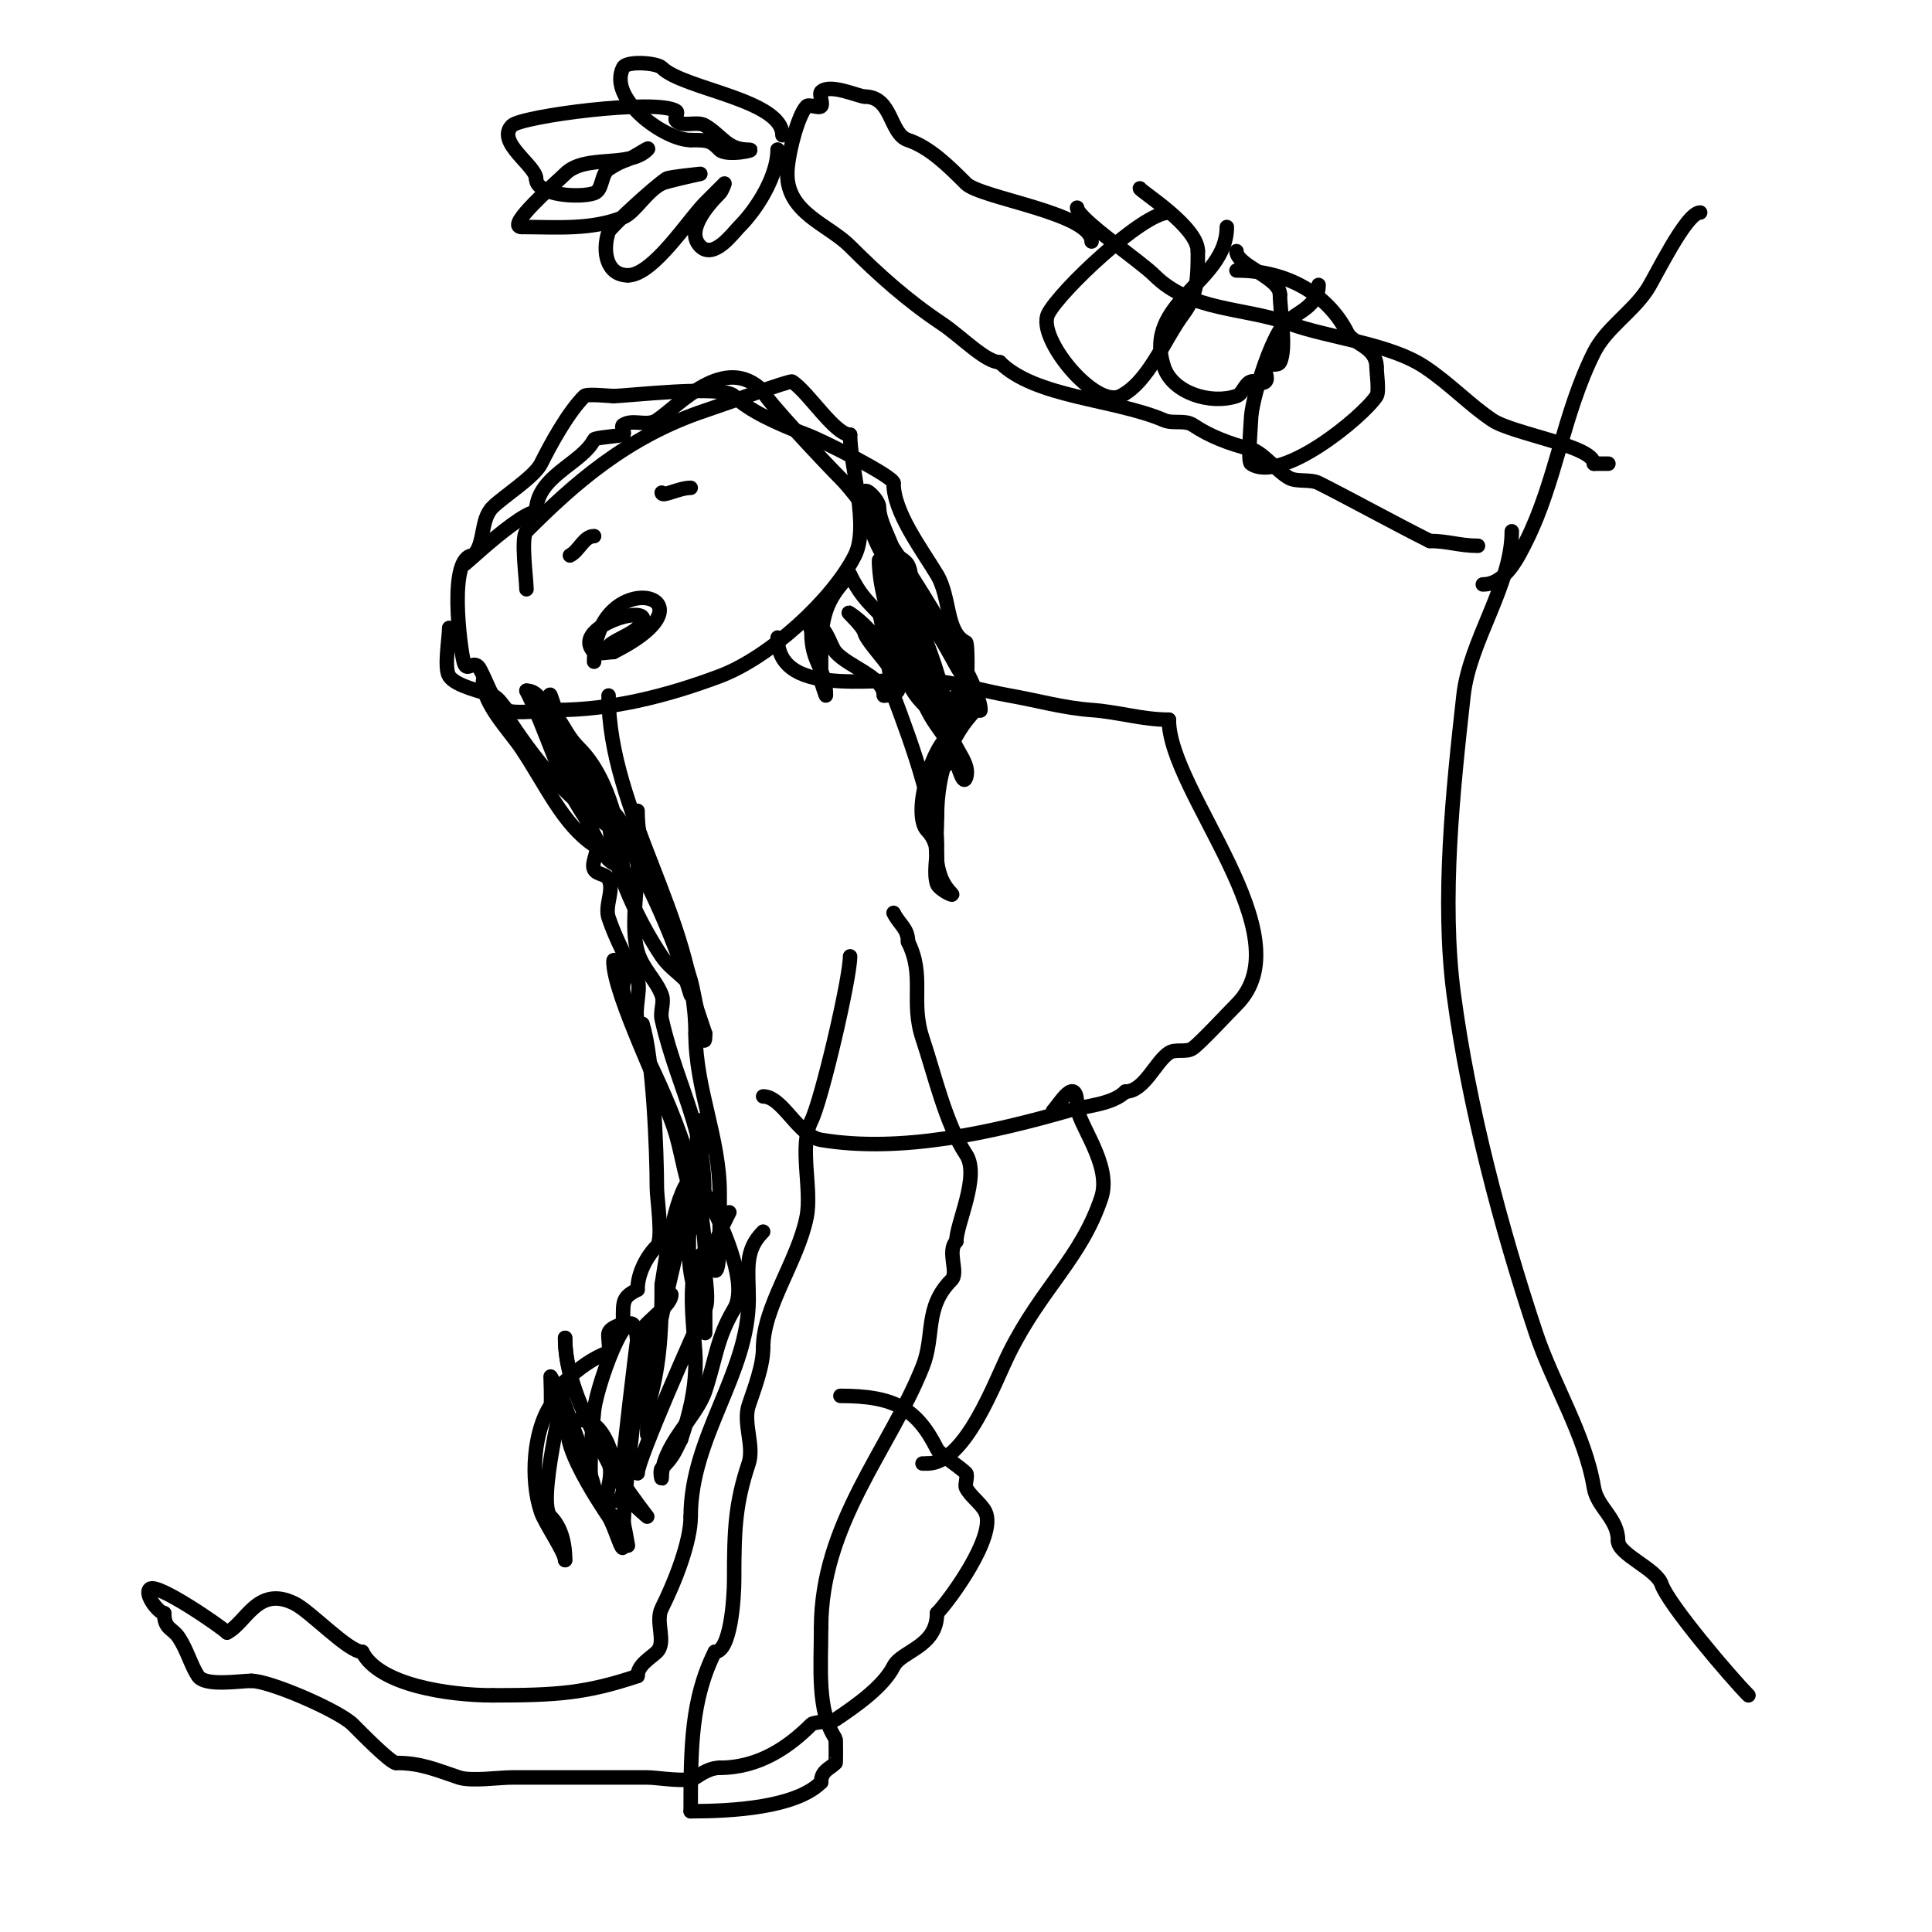 <svg viewBox='0 0 400 400' version='1.1' xmlns='http://www.w3.org/2000/svg' xmlns:xlink='http://www.w3.org/1999/xlink'><g fill='none' stroke='#000000' stroke-width='3' stroke-linecap='round' stroke-linejoin='round'><path d='M109,122c0,-1.967 -1.214,-10.786 0,-12c9.727,-9.727 20.684,-19.561 37,-25c4.199,-1.4 17.579,-6.281 18,-6c3.47,2.313 8.848,11 12,11'/><path d='M176,90c0,6.63 4.058,18.883 1,25c-4.514,9.029 -17.603,21.101 -28,25c-10.848,4.068 -22.32,7 -34,7c-1.026,0 -9.068,0.932 -10,0c-1,-1 -1.687,-2.475 -3,-3c-2.116,-0.846 -7.592,-1.888 -9,-4c-1.112,-1.668 0,-7.769 0,-10'/><path d='M93,130'/><path d='M123,137c0,-20.567 27.688,-13.844 4,-2'/><path d='M127,135c-0.846,0 -3.48,0.52 -4,0c-5.545,-5.545 15.116,-11.116 9,-5c-1.505,1.505 -6,3.028 -6,4'/><path d='M126,134'/><path d='M126,144c0,23.84 18,46.511 18,70'/><path d='M144,214c0,11.483 5,21.58 5,33c0,3.667 0,7.333 0,11c0,0.29 -0.228,5.772 -1,5c-2.189,-2.189 2.019,-10.038 3,-12'/><path d='M161,132c0,13.388 22.832,7.644 33,9c5.054,0.674 9.979,2.114 15,3c5.667,1 11.26,2.59 17,3c5.557,0.397 10.501,2 16,2'/><path d='M242,149c0,14.98 28.37,44.63 14,59c-1.735,1.735 -7.26,7.695 -9,9c-1.36,1.02 -3.586,0.057 -5,1c-2.8,1.866 -5.114,8 -9,8'/><path d='M233,226c-2.708,2.708 -8.231,2.923 -12,4c-15.461,4.417 -34.413,8.765 -51,6c-4.78,-0.797 -7.959,-9 -12,-9'/><path d='M218,230c1.156,-1.156 5,-7.867 5,-1'/><path d='M223,229c0,3.559 7.305,12.085 5,19c-4.131,12.392 -12.304,18.607 -19,32c-3.016,6.032 -9.084,23 -17,23'/><path d='M192,303l-1,0'/><path d='M174,289c11.138,0 15.82,2.64 20,11c0.532,1.064 4.548,3.548 6,5c0.462,0.462 -0.302,2.396 0,3c0.902,1.804 3.123,3.246 4,5c2.494,4.987 -7.708,18.708 -10,21'/><path d='M194,334c0,7.048 -7.374,7.748 -9,11c-2.028,4.057 -7.466,7.977 -12,11c-0.649,0.433 -4.476,0.476 -5,1c-4.664,4.664 -10.831,9 -19,9'/><path d='M149,366c-1.795,0 -3.506,1.004 -5,2c-1.697,1.132 -7.744,0 -10,0c-9.333,0 -18.667,0 -28,0c-2.715,0 -8.438,0.854 -11,0c-4.889,-1.63 -7.841,-3 -13,-3'/><path d='M82,365c-1.124,0 -7.278,-6.278 -9,-8c-2.698,-2.698 -16.994,-9 -21,-9'/><path d='M52,348c-2.3,0 -9.523,1.216 -11,-1c-1.449,-2.173 -2.266,-5.4 -4,-8c-1.31,-1.965 -3,-1.656 -3,-5'/><path d='M34,334c-1.087,0 -4.153,-3.847 -3,-5c1.442,-1.442 14.865,7.865 16,9'/><path d='M47,338c3.991,-1.996 6.292,-9.854 14,-6c3.3,1.65 11.134,10 14,10'/><path d='M75,342c3.433,6.865 17.882,9 27,9'/><path d='M102,351c13.509,0 19.34,-0.447 30,-4'/><path d='M132,347c0,-2.316 2.782,-3.782 4,-5c2.042,-2.042 -0.404,-6.193 1,-9c2.737,-5.473 6,-13.813 6,-19'/><path d='M143,314c0,-16.578 12,-29.527 12,-45'/><path d='M155,269c0,-6.166 -0.958,-10.042 3,-14'/><path d='M176,198c0,4.648 -5.931,29.863 -8,34c-2.665,5.33 0.175,14.127 -1,20c-1.814,9.07 -9,18.578 -9,27'/><path d='M158,279c0,3.82 -1.797,8.391 -3,12c-1.2,3.6 1.2,8.4 0,12c-2.768,8.303 -3,13.6 -3,24c0,4.122 -0.765,15 -4,15'/><path d='M148,342c-4.903,9.807 -5,19.761 -5,33'/><path d='M143,375c8.697,0 21.77,-0.77 27,-6'/><path d='M170,369c0,-2.421 1.8,-2.8 3,-4c0.08,-0.08 0.071,-4.894 0,-5c-3.889,-5.833 -3,-14.696 -3,-23'/><path d='M170,337c0,-21.485 14.157,-36.892 21,-54c2.609,-6.521 0.274,-12.274 6,-18c1.551,-1.551 -1.027,-5.973 1,-8'/><path d='M198,257c0,-3.712 4.981,-13.529 2,-18c-4.192,-6.288 -6.519,-16.557 -9,-24c-2.579,-7.738 0.566,-12.868 -3,-20'/><path d='M188,195c0,-2.795 -1.777,-3.554 -3,-6'/><path d='M100,141c0,4.79 5.501,10.251 8,14c5.102,7.654 8.563,15.709 15,20c1.387,0.924 -0.745,3.509 0,5c0.537,1.075 2.463,0.925 3,2c1.193,2.385 -0.843,5.47 0,8c1.553,4.659 3.901,8.802 6,13c0.943,1.886 -1.597,9 1,9'/><path d='M133,212c2.209,6.626 3,26.412 3,34c0,2.036 1.331,10.669 0,12c-2.047,2.047 -4,5.571 -4,9'/><path d='M132,267c-3.117,1.558 -3,2.417 -3,6c0,0.333 0.298,0.851 0,1c-1.075,0.537 -2.62,0.86 -3,2c-0.206,0.618 0.382,3.873 0,4c-2.985,0.995 -6.404,3.404 -9,6'/><path d='M117,286c0,2.309 -5.94,25.06 -3,28c1.962,1.962 3,5.014 3,9'/><path d='M117,323c0,-1.622 -4.211,-7.633 -5,-10c-2.302,-6.906 -1.449,-16.826 2,-22c0.214,-0.321 0,-6 0,-6c0,0 2.293,3.879 3,6c0.87,2.611 6,15.576 6,17'/><path d='M123,308c0,1.259 7,12 7,12c0,0 -0.841,-4.841 -1,-5c-0.85,-0.85 -2.382,-0.969 -3,-2c-1.498,-2.497 1.31,-7.38 0,-10c-3.68,-7.359 -9,-17.081 -9,-26'/><path d='M117,277c0,10.655 6.665,21.109 12,30c1.475,2.459 5,7 5,7c0,0 -2.954,-2.431 -4,-4c-3.027,-4.541 -3.294,-16 -10,-16'/><path d='M120,294c-7.561,0 4.673,18.009 6,20c1.24,1.861 3,8.236 3,6c0,-14.111 3,-26.233 3,-40'/><path d='M132,280c0,-16.645 -8.34,6.057 -9,12c-0.122,1.098 -1.596,15.404 0,17c1.271,1.271 6,3.815 6,-1'/><path d='M129,308c0,-10.333 3.356,-18.137 5,-28c0.567,-3.403 3,-5.789 3,-9c0,-1.148 2,-3.235 2,-3c0,2.684 -6.518,6.105 -7,9c-0.32,1.921 -3.127,25.746 -3,26c0.361,0.722 3,-0.186 3,2'/><path d='M132,305c0,-2.78 12.257,-30.513 14,-34c0.847,-1.695 0,-6.063 0,-8c0,-0.167 0.082,-4.624 -1,-3c-3.188,4.782 -1,16.526 -1,22c0,5.797 -1.238,10.713 -3,16'/><path d='M141,298c-1.489,2.979 -1.686,3.686 -4,6c-0.471,0.471 0,2.667 0,2c0,-6.812 7.135,-12.406 9,-18c2.221,-6.664 2.406,-11.01 6,-17c2.929,-4.882 -2.097,-16.195 -4,-20c-0.12,-0.24 -3.886,-8.114 -5,-7c-3.455,3.455 -5.215,17.291 -6,22'/><path d='M137,266c0,7.386 -0.203,14.811 -2,22c-0.492,1.967 -1,3.972 -1,6c0,0.333 0,3.333 0,3c0,-18.211 6.093,-34.559 9,-52c0.25,-1.498 4.746,-11.254 3,-13c-2.065,-2.065 -1.951,10.611 -2,11c-1.067,8.534 -2.959,19.082 1,27'/><path d='M145,270c0.641,1.924 1,6 1,6c0,0 0,-14.977 0,-15c0,-15.081 -6.558,-31.116 -13,-44c-1.279,-2.559 -3.569,-8.986 -4,-12c-0.189,-1.32 0.74,-2.891 0,-4c-0.523,-0.784 -2,-2.943 -2,-2c0,7.082 10.717,28.008 13,36c1.291,4.517 1.919,9.839 4,14c0.53,1.06 1,6.954 1,5'/><path d='M145,254c3.347,-16.734 -4.556,-27.504 -8,-43c-0.362,-1.627 0.585,-3.439 0,-5c-1.171,-3.122 -3.982,-5.436 -5,-9c-1.455,-5.092 0,-12.781 0,-18c0,-2.333 0,-4.667 0,-7c0,-1.333 0,-5.333 0,-4c0,12.119 7.701,23.454 11,35c0.916,3.205 3,16.859 3,11'/><path d='M146,214c-3.604,-10.813 -6.888,-20.777 -12,-31c-2.159,-4.318 -3.405,-8.012 -5,-12c-0.525,-1.313 -3,-4.414 -3,-3c0,9.831 5.61,21.915 11,30c1.307,1.961 3.333,3.333 5,5c0.745,0.745 1,3 1,3c0,0 -4.748,-15.076 -5,-16c-3.624,-13.287 -13.659,-20.989 -21,-32c-2.951,-4.426 -3.191,-15 -8,-15'/><path d='M109,143c4.551,9.102 6.349,17.523 12,26c0.581,0.871 4.008,8.008 5,9c0.85,0.85 2.15,1.15 3,2c0.471,0.471 0,2.667 0,2c0,-9.283 -3.04,-21.04 -9,-27c-3.095,-3.095 -3.132,-5.132 -6,-8c-0.707,-0.707 -0.316,-3.949 0,-3c2.403,7.209 4.996,13.327 9,20'/><path d='M123,164c2.597,3.463 4.729,6.187 6,10c0.167,0.5 3.667,3 3,3c-1.878,0 -5.033,-5.356 -6,-6c-11.966,-7.977 -17.842,-17.763 -24,-27c-0.684,-1.026 -2.345,-5.345 -3,-6c-1.214,-1.214 -2.417,1.33 -3,-1c-0.762,-3.048 -3.256,-22 2,-22'/><path d='M98,115c2.487,-2.487 1.361,-7.361 4,-10c2.189,-2.189 8.614,-6.229 10,-9c2.141,-4.282 5.618,-10.618 9,-14c0.516,-0.516 5.259,0 6,0'/><path d='M127,82c2.85,0 22.612,-2.388 25,0c2.999,2.999 9.031,5.762 15,8c3.673,1.377 18,8.693 18,10'/><path d='M185,100c0,6.086 5.809,13.682 9,19c2.845,4.741 1.736,11.868 6,14c0.464,0.232 0.658,15.228 -2,17c-1.149,0.766 -1,1.94 -1,3c0,0.667 0,1.333 0,2c0,0.333 0,0.667 0,1'/><path d='M197,156c0,1.944 -2.385,3.156 -3,5c-1.228,3.684 0,10.003 0,14c0,2.331 -0.721,5.837 0,8c0.38,1.14 3.85,2.85 3,2c-4.224,-4.224 -3,-10.554 -3,-16'/><path d='M194,169c0,-9.352 3.073,-17.073 8,-22c0.764,-0.764 -1.88,-5.12 -4,-3c-1.869,1.869 -1,5.711 -1,8'/><path d='M197,152c-4.051,2.026 -8.272,16.728 -5,20c1.269,1.269 2,3.205 2,5c0,1 0,4 0,3c0,-11.861 -4.971,-25.255 -9,-36c-0.448,-1.194 -2.393,-16.393 -3,-17c-2.941,-2.941 -4.186,-4.371 -6,-8'/><path d='M176,119c-5.161,5.161 -6,9.026 -6,16c0,2 0,4 0,6c0,0.162 1,3.162 1,3c0,-5.869 -3,-6.578 -3,-13c0,-0.667 -0.667,-2 0,-2c3.023,0 3.797,4.597 5,6c2.615,3.051 10,5.117 10,9'/><path d='M183,144c8.559,0 -3.235,-9.941 -4,-13c-0.404,-1.617 -4.387,-4.925 -3,-4c5.003,3.335 9.961,10.936 13,16c1.549,2.582 3.423,3.634 5,6c0.185,0.277 0,1.333 0,1c0,-1 0,-2 0,-3'/><path d='M194,147c-3.913,-5.869 -6.114,-13.229 -9,-19c-0.661,-1.321 -2,-6.545 -2,-8c0,-1.054 -1,-1.946 -1,-3c0,-0.333 0,-1.333 0,-1c0,9.121 5.951,22.903 10,31c1.628,3.256 3.45,4.9 5,8c1,2 2.293,8.121 3,6c1,-3 -2.553,-5.87 -3,-9c-1.188,-8.315 -5.996,-24.996 -12,-31'/><path d='M185,121c0,-0.667 0,-2.667 0,-2c0,8.059 6.491,16.473 9,24c0.803,2.408 1.205,8.795 3,7c0.85,-0.85 -4.518,-9.037 -6,-12'/><path d='M191,138c0,-1.944 -2.131,-3.262 -3,-5c-2.133,-4.267 2.133,-11.733 0,-16c-0.632,-1.265 -2.553,-1.658 -3,-3c-0.927,-2.78 -3,-6.275 -3,-9c0,-1.414 -3,-4.414 -3,-3c0,11.191 9.143,20.539 15,29c2.213,3.196 3.741,6.837 6,10c1.043,1.461 1.432,3.297 2,5c0.149,0.447 1,1.471 1,1c0,-1.374 -0.667,-2.667 -1,-4'/><path d='M202,143c-4.082,-10.204 -21.468,-37.468 -28,-44c-2.828,-2.828 -16,-16.783 -16,-18'/><path d='M158,81c-7.951,-7.951 -17.324,2.883 -22,6c-2.079,1.386 -4.992,-0.339 -7,1c-0.555,0.37 0.555,1.63 0,2c-0.361,0.241 -5.788,0.576 -6,1c-2.521,5.041 -12,7.533 -12,15'/><path d='M111,106c-4.18,0 -22.387,18.387 -11,7'/><path d='M118,115c1.909,-0.955 2.866,-4 5,-4'/><path d='M143,101c-2.503,0 -6,2.035 -6,1'/><path d='M226,50c0,-5.898 -22.943,-8.943 -26,-12c-3.536,-3.536 -7.498,-7.499 -12,-9c-3.893,-1.298 -3.184,-9 -9,-9'/><path d='M179,20c-1.115,0 -7.21,-2.79 -9,-1c-0.5,0.5 0.5,2.5 0,3c-0.5,0.5 -2.5,-0.5 -3,0c-1.804,1.804 -4,10.279 -4,14'/><path d='M163,36c0,8.119 8.444,10.444 13,15c5.922,5.922 11.847,11.231 19,16c3.904,2.603 9.059,8 12,8'/><path d='M207,75c7.319,7.319 23.676,7.575 34,12c1.864,0.799 4.313,-0.125 6,1c3.431,2.288 7.386,3.846 12,5c2.367,0.592 5.677,4.838 8,6c1.623,0.812 4.347,0.173 6,1c5.959,2.98 16.052,8.526 23,12'/><path d='M296,112c3.734,0 6.2,1 10,1'/><path d='M223,43c0,2.21 13.046,11.046 16,14c7.465,7.465 18.648,6.599 28,10c8.225,2.991 20.657,4.104 28,9c5.235,3.49 9.285,7.857 14,11c4.277,2.851 21,5.343 21,9'/><path d='M330,96l3,0'/><path d='M313,110c0,11.19 -8.738,22.641 -10,34c-2.159,19.427 -4.631,42.265 -2,62c3.072,23.041 9.743,48.231 17,70c3.526,10.578 10.161,20.966 12,32c0.691,4.145 5,6.345 5,11'/><path d='M335,319c0,2.841 7.928,5.785 9,9c1.358,4.073 14.411,19.411 18,23'/><path d='M307,121c4.628,0 7.234,-5.469 9,-9c6.129,-12.259 7.662,-26.323 14,-39c2.54,-5.079 7.802,-8.204 11,-13c1.628,-2.443 8.074,-16 11,-16'/><path d='M242,44c-5.4,0 -22.661,16.321 -25,21c-2.451,4.902 9.684,19.658 15,17c5.819,-2.909 9.081,-11.774 13,-17c2.98,-3.974 3,-7.858 3,-13'/><path d='M248,52c0,-5.103 -12,-12.49 -12,-13'/><path d='M254,47c0,11.675 -17.532,15.404 -13,29c1.78,5.339 9.617,7.794 15,6c1.342,-0.447 1.658,-2.553 3,-3c0.949,-0.316 2.293,0.707 3,0c0.707,-0.707 -0.316,-2.051 0,-3c0.333,-1 2.529,-0.057 3,-1c1.416,-2.832 0,-10.645 0,-14'/><path d='M265,61c0,-3.517 -9,-5.993 -9,-9'/><path d='M273,59c0,4.473 -4.7,5.7 -7,8c-2.74,2.74 -7,15.879 -7,20c0,0.648 -0.738,8.508 0,9c6.252,4.168 23.026,-9.539 26,-14c0.586,-0.879 0,-4.862 0,-6'/><path d='M285,76c0,-4.212 -4.937,-4.873 -6,-7c-3.978,-7.957 -12.379,-13 -23,-13'/><path d='M162,28c0,-7.388 -20.526,-9.526 -25,-14c-0.992,-0.992 -7.266,-1.469 -8,0c-3.234,6.468 8.63,15 14,15'/><path d='M143,29c3.828,0 4.157,0.157 6,2c1.414,1.414 8,0 6,0c-4.489,0 -5.444,-2.867 -9,-5c-1.739,-1.043 -4.566,0.434 -6,-1c-0.471,-0.471 0.555,-1.63 0,-2c-3.975,-2.65 -32.063,1.063 -34,3c-3.395,3.395 5,8.326 5,11'/><path d='M111,37c0,3.487 9.001,4 12,3c1.844,-0.615 1.383,-3.922 3,-5c1.692,-1.128 2.847,-1.616 4,-2c1.414,-0.471 5.054,-3.054 4,-2c-3.834,3.834 -12.844,0.844 -17,5c-1.565,1.565 -12.545,11 -9,11'/><path d='M108,47c7.269,0 14.339,0.664 21,-2c2.451,-0.981 4.825,-5.413 8,-7c1.016,-0.508 8,-2 8,-2c0,0 -6.47,0.647 -7,1c-2.708,1.806 -11.709,10.128 -12,11c-1.384,4.153 -0.356,9 4,9'/><path d='M130,57c5.199,0 12.567,-11.567 16,-15c0.114,-0.114 4,-4 4,-4c0,0 -0.473,1.473 -1,2c-2.569,2.569 -7.147,7.853 -4,11c2.791,2.791 6.806,-2.806 8,-4c4.145,-4.145 8,-10.912 8,-16'/><path d='M161,31l0,0'/></g>
</svg>